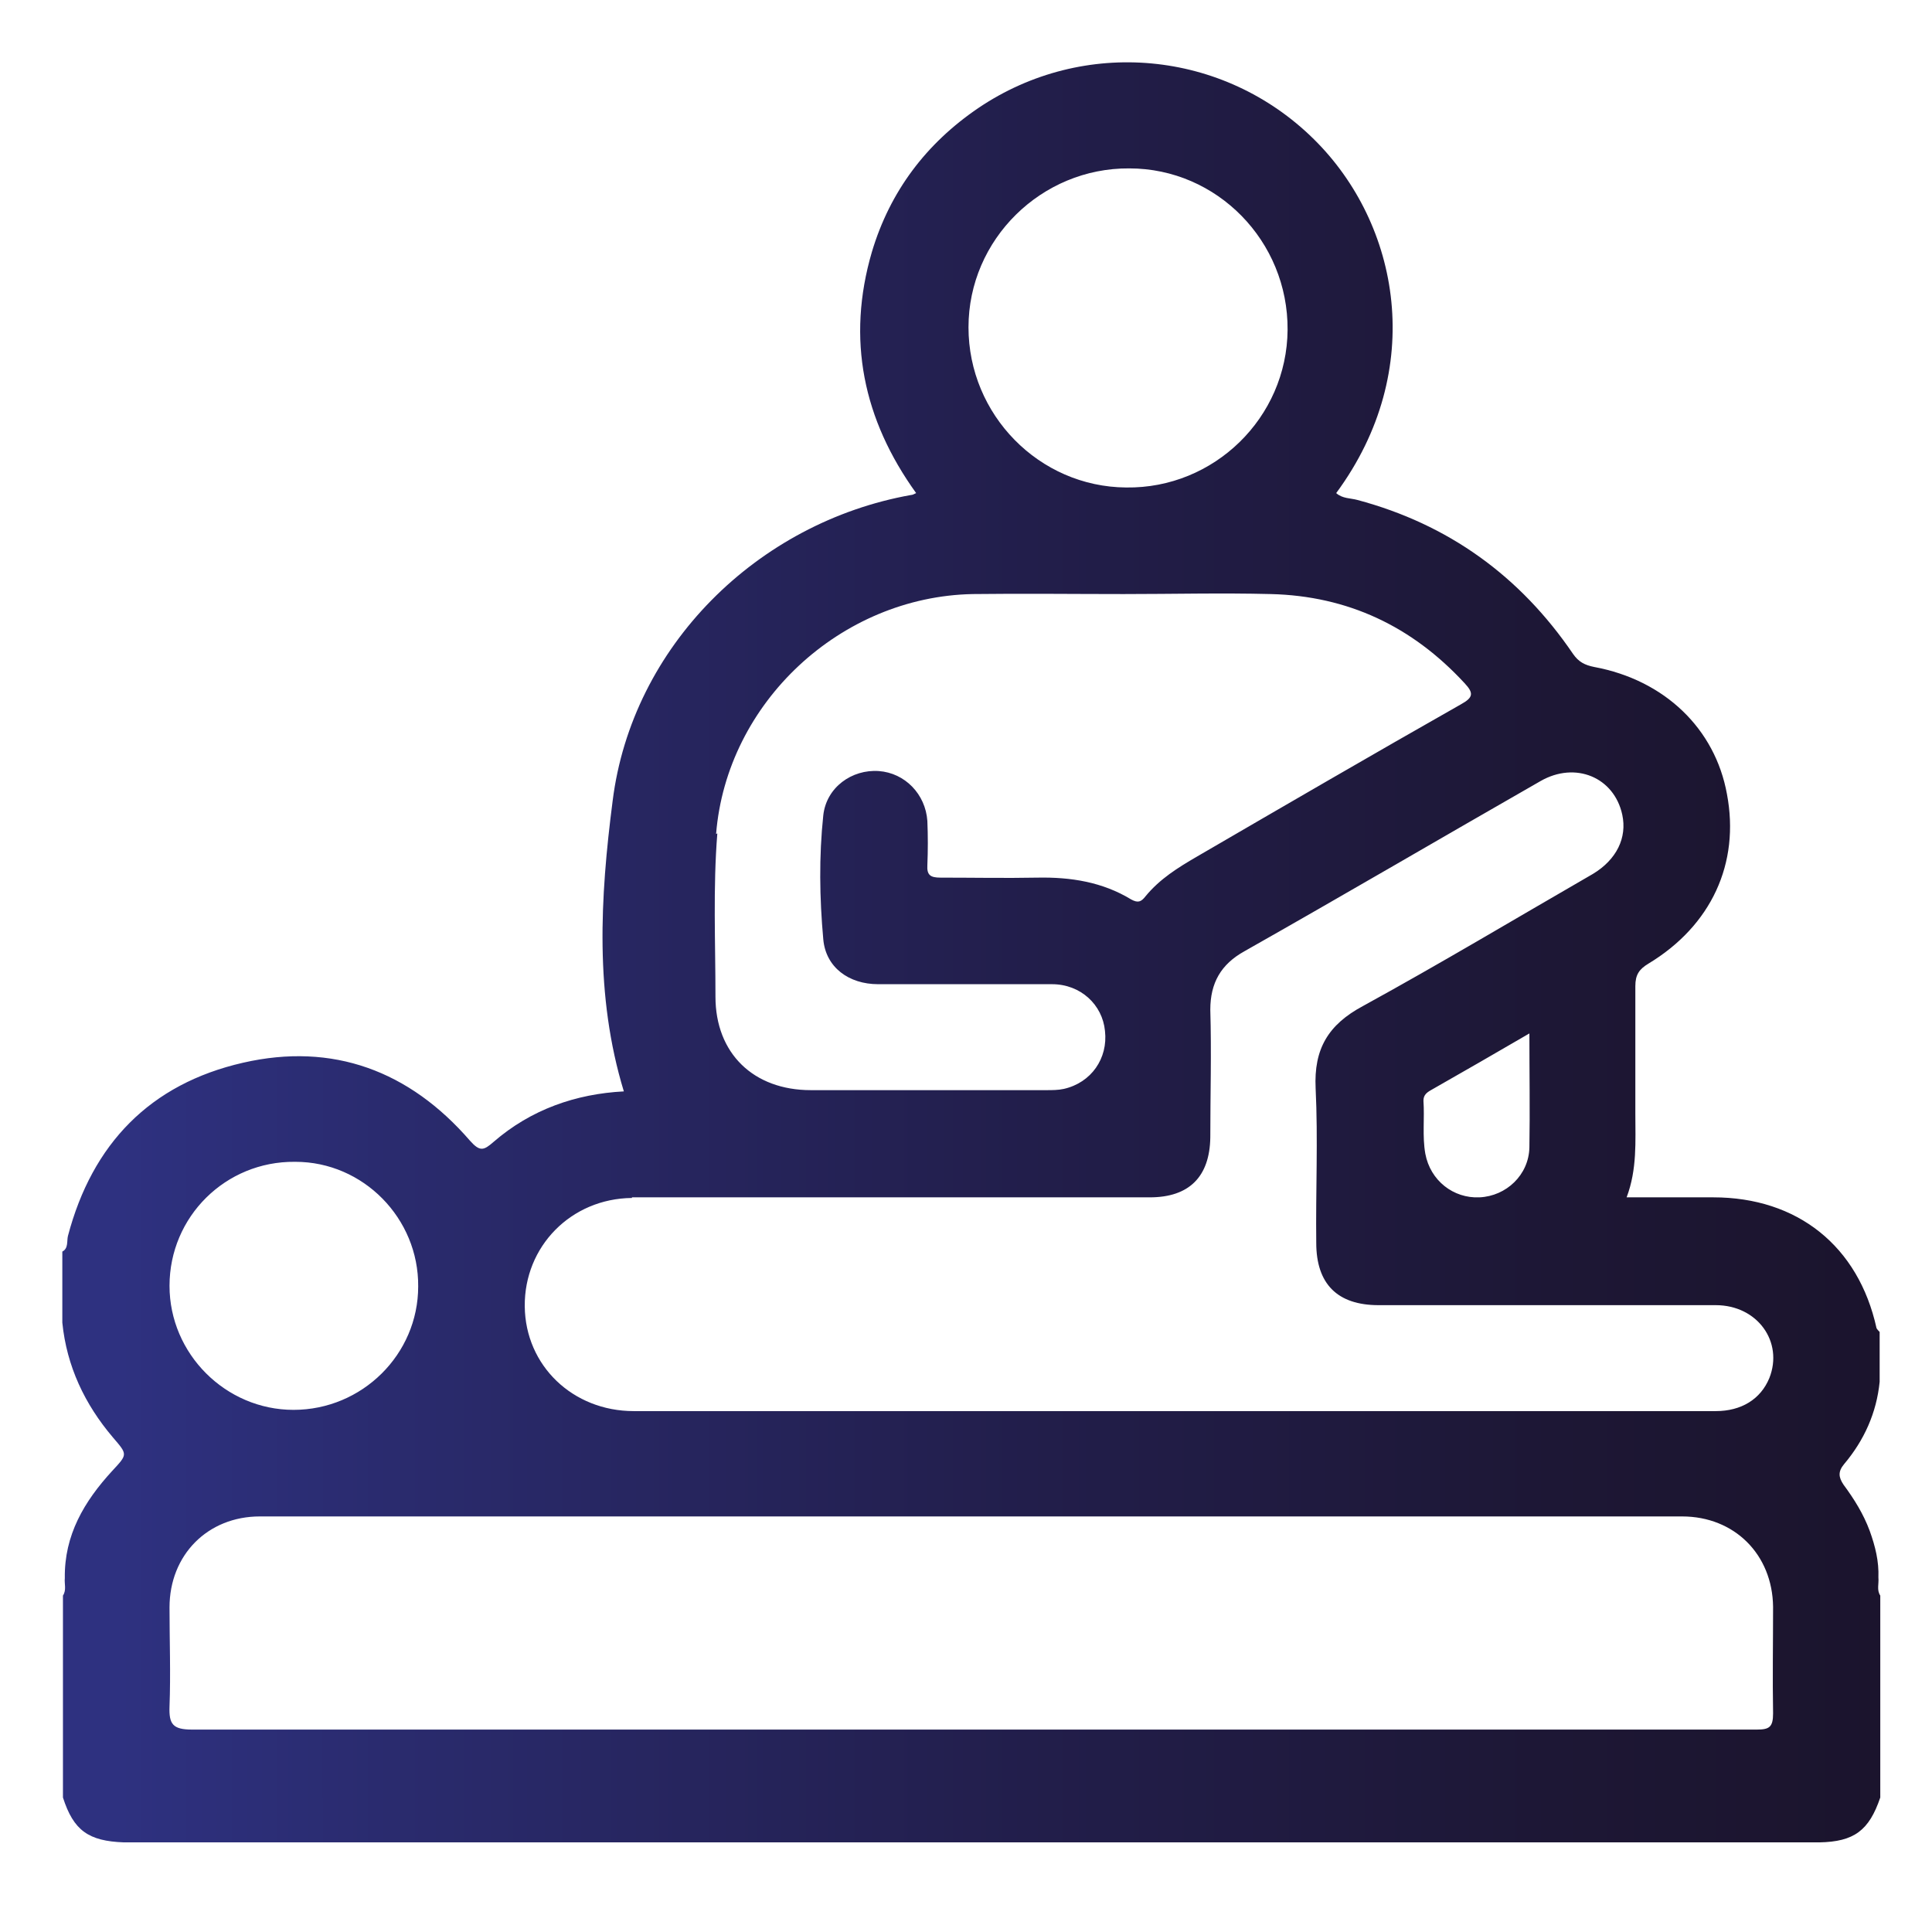 <svg width="31" height="31" viewBox="0 0 31 31" fill="none" xmlns="http://www.w3.org/2000/svg">
<path d="M30.16 22.172V21.372C30.16 21.372 30.12 21.332 30.11 21.312C29.82 19.992 28.84 19.212 27.49 19.212C27.04 19.212 26.58 19.212 26.1 19.212C26.27 18.762 26.24 18.312 26.24 17.872C26.24 17.192 26.24 16.502 26.24 15.822C26.24 15.642 26.3 15.552 26.45 15.462C27.46 14.852 27.92 13.852 27.71 12.742C27.52 11.692 26.71 10.912 25.58 10.702C25.43 10.672 25.33 10.622 25.24 10.492C24.39 9.242 23.24 8.412 21.78 8.022C21.67 7.992 21.54 8.002 21.44 7.912C22.9 5.932 22.46 3.592 21.08 2.232C19.63 0.802 17.39 0.592 15.7 1.732C14.86 2.302 14.28 3.072 13.99 4.042C13.58 5.442 13.85 6.732 14.7 7.912C14.66 7.932 14.64 7.942 14.62 7.942C12.15 8.382 10.14 10.372 9.83 12.852C9.63 14.402 9.54 15.972 10.01 17.512C9.24 17.552 8.52 17.802 7.92 18.322C7.76 18.462 7.7 18.482 7.54 18.302C6.57 17.182 5.34 16.722 3.9 17.052C2.41 17.392 1.48 18.352 1.09 19.832C1.07 19.912 1.1 20.032 1 20.082V21.222C1.07 21.922 1.36 22.532 1.81 23.062C2.05 23.342 2.05 23.332 1.8 23.602C1.35 24.092 1.03 24.632 1.04 25.322C1.03 25.412 1.07 25.512 1.01 25.602V28.842C1.18 29.372 1.42 29.542 1.99 29.562C2.07 29.562 2.14 29.562 2.22 29.562C11.13 29.562 20.05 29.562 28.96 29.562C29.04 29.562 29.11 29.562 29.19 29.562C29.75 29.552 29.99 29.372 30.17 28.842V25.602C30.11 25.512 30.15 25.412 30.14 25.312C30.15 25.052 30.09 24.812 30 24.562C29.9 24.292 29.75 24.052 29.58 23.822C29.5 23.702 29.49 23.612 29.59 23.492C29.91 23.112 30.11 22.672 30.16 22.172ZM18.12 2.702C19.53 2.702 20.67 3.872 20.66 5.292C20.65 6.702 19.48 7.842 18.07 7.822C16.67 7.812 15.54 6.652 15.54 5.252C15.54 3.842 16.71 2.692 18.12 2.702ZM11.49 13.382C11.66 11.272 13.49 9.572 15.61 9.532C16.42 9.522 17.22 9.532 18.03 9.532C18.82 9.532 19.6 9.512 20.39 9.532C21.63 9.562 22.66 10.052 23.5 10.962C23.65 11.122 23.64 11.192 23.44 11.302C22.03 12.102 20.62 12.922 19.21 13.742C18.9 13.922 18.61 14.102 18.38 14.382C18.31 14.472 18.26 14.492 18.15 14.432C17.69 14.152 17.18 14.072 16.65 14.082C16.13 14.092 15.61 14.082 15.09 14.082C14.93 14.082 14.87 14.042 14.88 13.882C14.89 13.642 14.89 13.412 14.88 13.172C14.85 12.742 14.52 12.402 14.1 12.372C13.67 12.342 13.26 12.632 13.21 13.082C13.14 13.742 13.15 14.412 13.21 15.072C13.25 15.522 13.62 15.792 14.09 15.792C15.02 15.792 15.95 15.792 16.88 15.792C17.34 15.792 17.69 16.122 17.73 16.542C17.78 16.982 17.51 17.372 17.07 17.472C16.98 17.492 16.88 17.492 16.79 17.492C15.53 17.492 14.27 17.492 13.01 17.492C12.09 17.492 11.48 16.902 11.48 15.992C11.48 15.122 11.44 14.242 11.51 13.372L11.49 13.382ZM10.14 19.212C11.76 19.212 13.38 19.212 15.01 19.212C16.16 19.212 17.31 19.212 18.45 19.212C19.08 19.212 19.41 18.882 19.42 18.252C19.42 17.572 19.44 16.882 19.42 16.202C19.42 15.772 19.59 15.472 19.97 15.262C21.56 14.362 23.13 13.442 24.72 12.532C25.28 12.212 25.9 12.472 26.03 13.072C26.11 13.442 25.94 13.792 25.56 14.022C24.33 14.732 23.11 15.462 21.87 16.142C21.31 16.442 21.08 16.832 21.11 17.462C21.15 18.282 21.11 19.112 21.12 19.942C21.12 20.602 21.46 20.942 22.12 20.942C23.92 20.942 25.72 20.942 27.53 20.942C28.2 20.942 28.62 21.532 28.39 22.112C28.25 22.452 27.94 22.642 27.53 22.642C25.74 22.642 23.94 22.642 22.15 22.642C21.04 22.642 19.93 22.642 18.82 22.642C15.94 22.642 13.05 22.642 10.17 22.642C9.19 22.642 8.43 21.912 8.42 20.962C8.41 20.002 9.16 19.232 10.14 19.222V19.212ZM22.84 17.662C22.84 17.572 22.89 17.532 22.96 17.492C23.47 17.202 23.99 16.902 24.54 16.582C24.54 17.222 24.55 17.822 24.54 18.412C24.53 18.852 24.17 19.192 23.74 19.212C23.32 19.232 22.95 18.942 22.87 18.512C22.82 18.232 22.86 17.942 22.84 17.662ZM4.74 18.642C5.83 18.642 6.72 19.552 6.71 20.642C6.71 21.732 5.81 22.622 4.71 22.622C3.62 22.622 2.72 21.722 2.72 20.632C2.72 19.522 3.62 18.632 4.73 18.642H4.74ZM28.2 27.752C24 27.752 19.8 27.752 15.6 27.752C11.4 27.752 7.25 27.752 3.08 27.752C2.77 27.752 2.71 27.662 2.72 27.382C2.74 26.852 2.72 26.322 2.72 25.792C2.72 24.952 3.33 24.332 4.17 24.332C11.78 24.332 19.38 24.332 26.99 24.332C27.83 24.332 28.44 24.942 28.45 25.782C28.45 26.352 28.44 26.922 28.45 27.492C28.45 27.712 28.39 27.752 28.19 27.752H28.2Z" fill="url(#paint0_linear_144_10)"/>
<defs>
<linearGradient id="paint0_linear_144_10" x1="1.02" y1="15.272" x2="30.16" y2="15.272" gradientUnits="userSpaceOnUse">
<stop stop-color="#2E3180"/>
<stop offset="0.03" stop-color="#2E3180"/>
<stop offset="0.18" stop-color="#2A2B6E"/>
<stop offset="0.53" stop-color="#221E4B"/>
<stop offset="0.82" stop-color="#1D1735"/>
<stop offset="1" stop-color="#1B142D"/>
</linearGradient>
</defs>
</svg>
